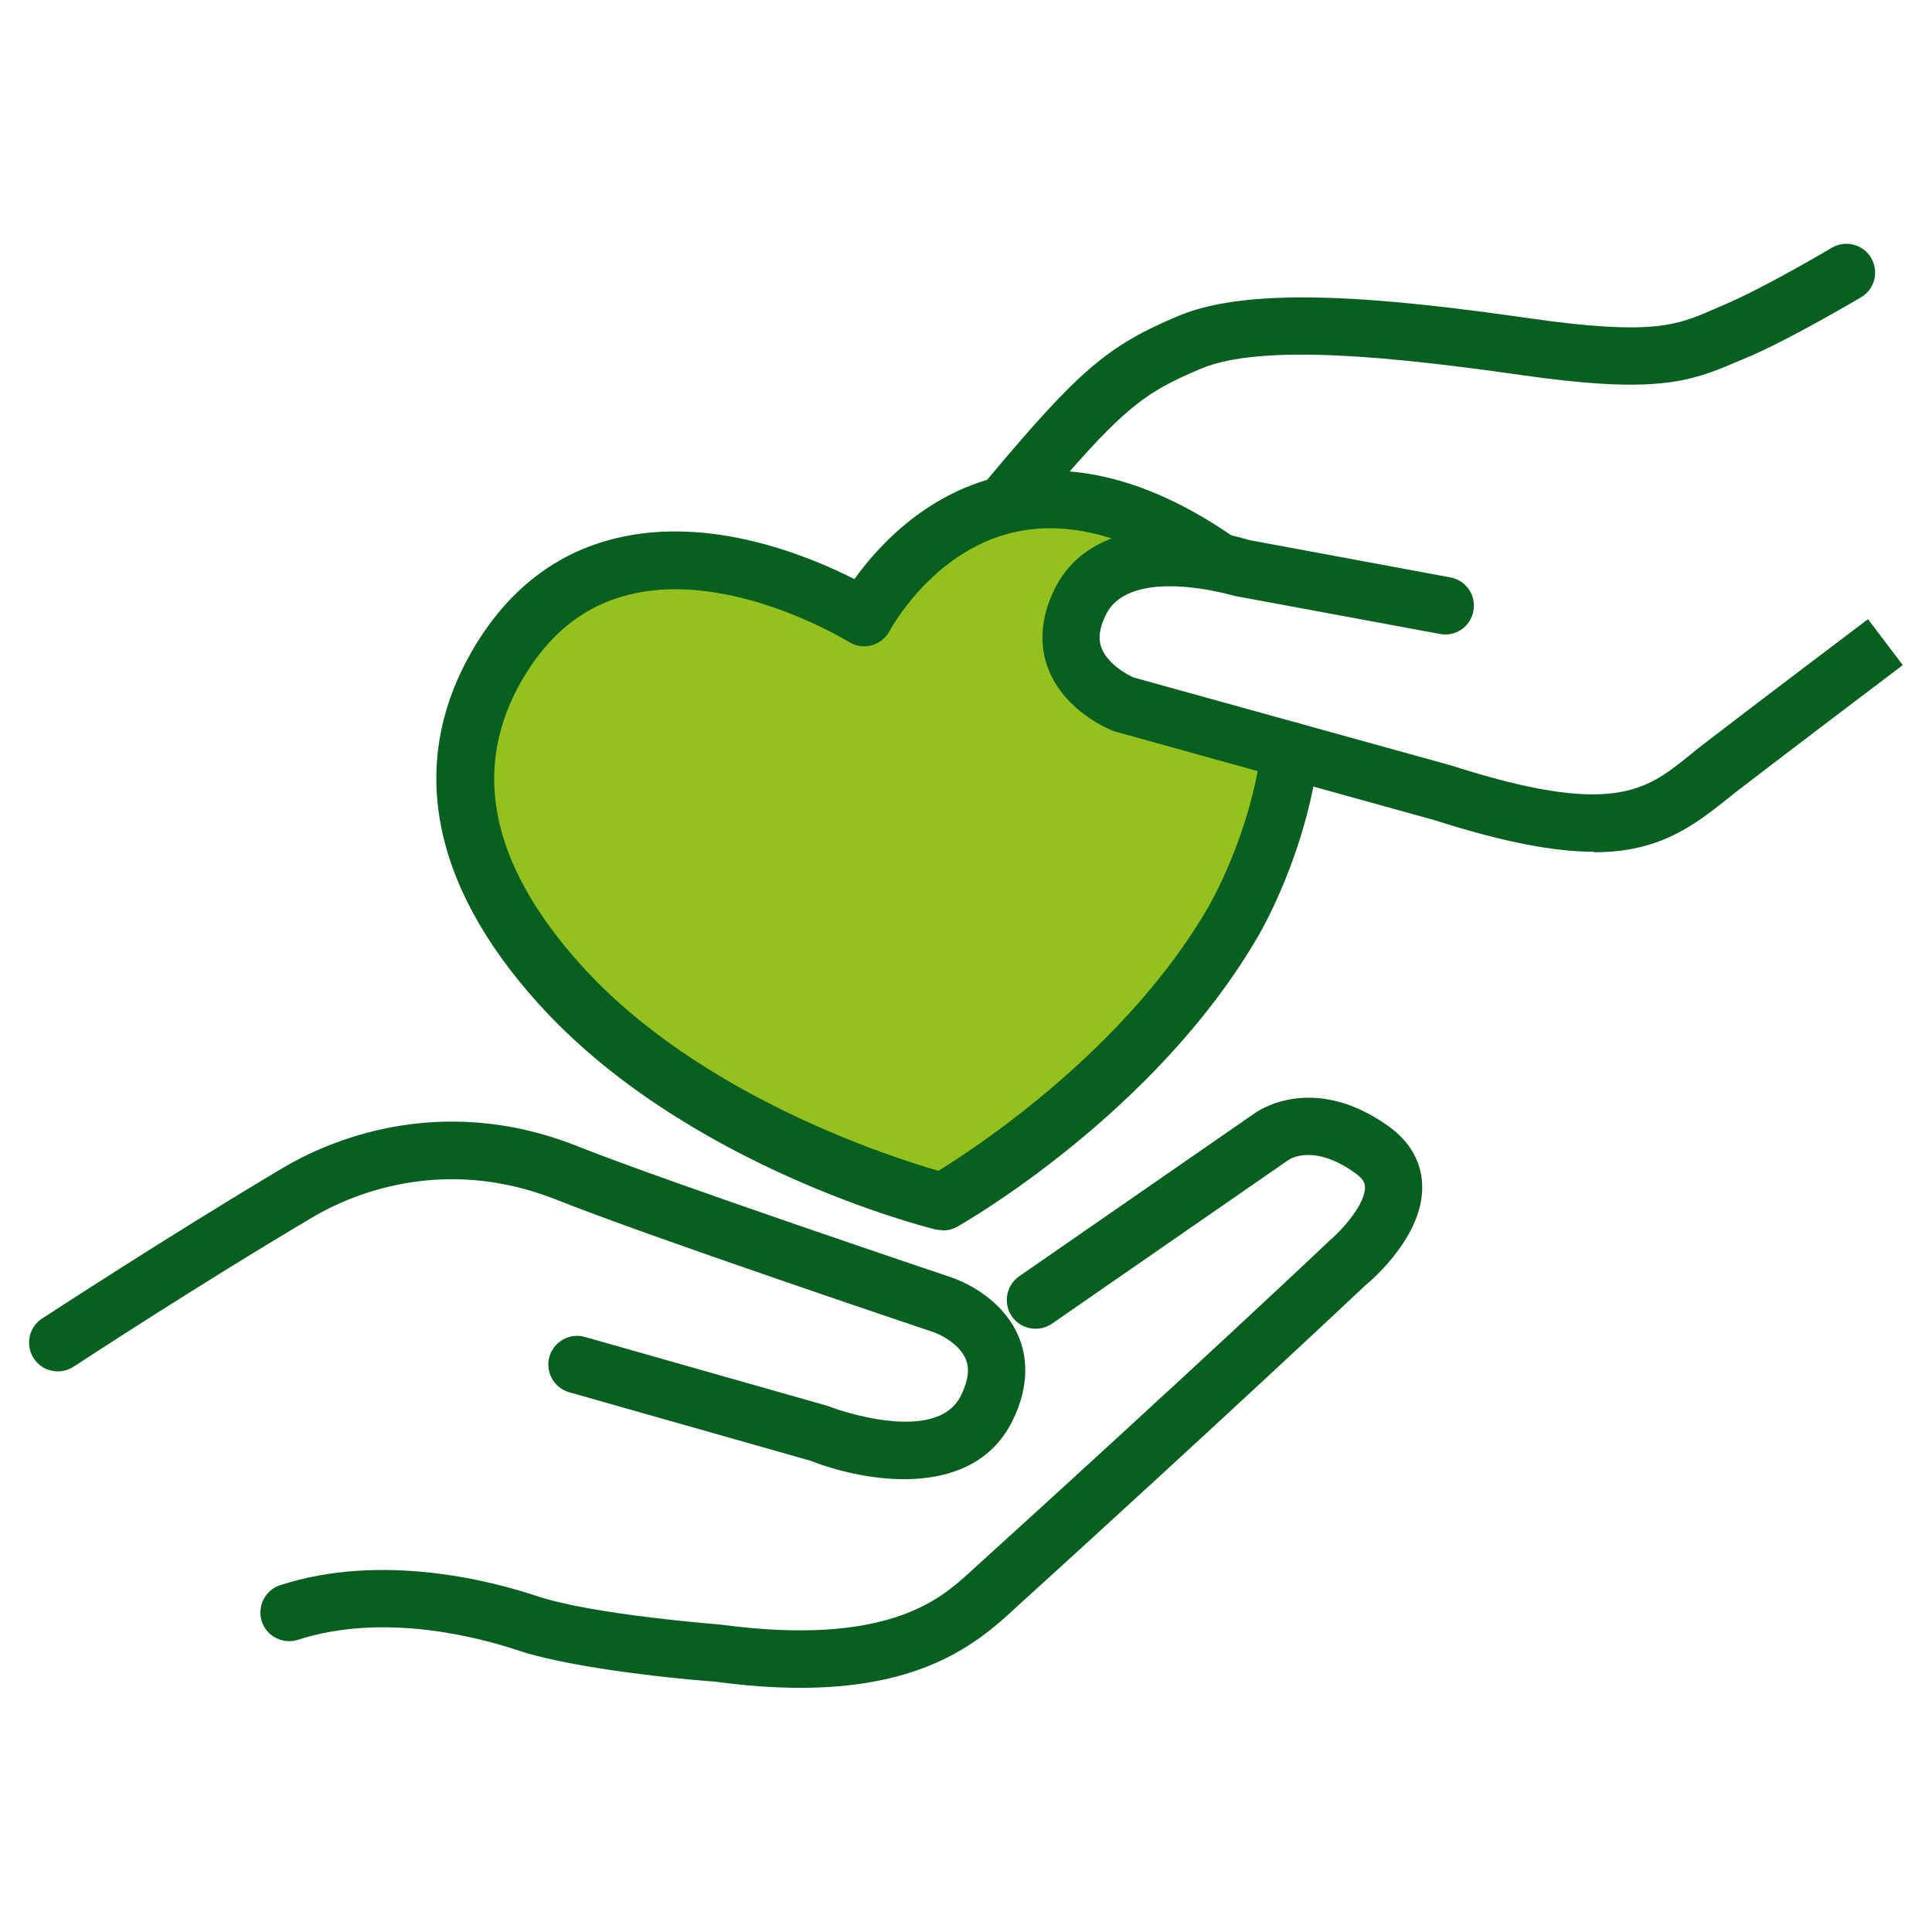 <?xml version="1.0" encoding="UTF-8"?>
<svg id="Layer_1" xmlns="http://www.w3.org/2000/svg" viewBox="0 0 80 80">
  <defs>
    <style>
      .cls-1 {
        fill: #95c11f;
      }

      .cls-2 {
        fill: #07601f;
      }
    </style>
  </defs>
  <path class="cls-1" d="M53.41,31.07c-.48,3.95-2.34,7.06-2.34,7.06-4.15,7.16-12.04,11.61-12.04,11.61,0,0-9.99-2.47-15.88-9.03-5.9-6.56-3.59-11.43-2.53-13.24,4.91-8.36,15.16-1.93,15.16-1.93,0,0,4.77-9.28,14.75-2.27l-2.11-.48-1.56.58-1.44.58-.9,1.64.24,1.26.3.82.74,1.06,2.95.7,4.67,1.6Z"/>
  <path class="cls-2" d="M37.44,61.25c-1.42,0-2.85-.36-3.9-.77l-9.97-2.83c-.63-.18-1-.84-.82-1.47.18-.63.84-1,1.47-.82l10.03,2.85s.08.02.11.04c.04.02,4.39,1.65,5.43-.46.3-.61.37-1.11.2-1.51-.26-.63-1.06-1.03-1.34-1.12-.47-.16-11.71-3.93-15.6-5.48-4.8-1.91-8.67-.13-10.1.72-4.77,2.82-9.85,6.16-9.9,6.19-.55.36-1.29.21-1.65-.34-.36-.55-.21-1.29.34-1.65.05-.03,5.18-3.39,9.99-6.25,1.74-1.03,6.41-3.19,12.2-.88,3.83,1.52,15.37,5.39,15.48,5.43.2.07,2.05.72,2.77,2.45.31.73.51,1.94-.26,3.49-.9,1.82-2.68,2.41-4.49,2.41Z"/>
  <path class="cls-2" d="M33.15,69.89c-1.06,0-2.24-.08-3.56-.26-.16,0-5.51-.42-8.14-1.29-1.55-.52-5.53-1.6-9.11-.44-.62.2-1.3-.14-1.5-.76-.2-.63.14-1.3.76-1.5,4.25-1.38,8.83-.15,10.6.44,2.34.79,7.57,1.18,7.63,1.19,6.93.93,9.12-1.07,10.3-2.14,9.51-8.63,14.77-13.61,14.82-13.66.02-.02.04-.04.06-.06.62-.52,1.54-1.59,1.51-2.26,0-.09-.01-.3-.41-.58-1.69-1.21-2.67-.6-2.77-.53l-9.78,6.77c-.54.37-1.28.24-1.66-.3-.37-.54-.24-1.28.3-1.66l9.75-6.75s2.33-1.76,5.54.53c1.12.8,1.38,1.77,1.4,2.44.07,2.03-1.97,3.84-2.35,4.15-.43.4-5.66,5.34-14.83,13.67-1.68,1.53-4.02,3-8.59,3Z"/>
  <path class="cls-2" d="M41.8,21.81c-.27,0-.54-.09-.76-.28-.5-.42-.57-1.17-.15-1.68,3.78-4.51,4.96-5.53,7.91-6.77,3.07-1.3,8.8-.72,14.53.1,5.08.73,6.13.28,7.58-.35l.46-.2c1.59-.66,4.45-2.35,4.48-2.37.56-.33,1.3-.15,1.63.42s.15,1.3-.42,1.63c-.12.07-3.04,1.8-4.78,2.52l-.43.18c-1.93.83-3.39,1.3-8.86.52-5.13-.73-10.72-1.34-13.27-.26-2.42,1.02-3.29,1.66-7.01,6.11-.23.28-.57.43-.91.43Z"/>
  <path class="cls-2" d="M66.01,35.27c-1.62,0-3.7-.38-6.58-1.3l-13.19-3.66s-.07-.02-.11-.03c-.21-.08-2.03-.82-2.72-2.57-.28-.72-.46-1.88.27-3.34,1.53-3.06,5.73-2.71,8.03-2.01l8.35,1.55c.65.12,1.07.74.95,1.39-.12.65-.74,1.08-1.39.95l-8.42-1.56s-.09-.02-.14-.03c-.04-.01-4.24-1.25-5.26.78-.28.55-.34,1.02-.18,1.41.25.64,1.04,1.08,1.31,1.2l13.17,3.65c6.67,2.14,8.06,1.02,9.82-.39.18-.15.37-.3.56-.45,2.02-1.56,6.87-5.22,6.87-5.22l1.44,1.9s-4.84,3.66-6.85,5.21c-.18.14-.35.28-.53.42-1.52,1.22-2.92,2.12-5.42,2.12Z"/>
  <path class="cls-2" d="M39.03,50.94c-.1,0-.19-.01-.29-.03-.42-.1-10.41-2.63-16.48-9.39-4.46-4.96-5.38-10.02-2.67-14.64,1.43-2.44,3.42-3.99,5.91-4.59,3.93-.96,8.01.74,9.88,1.69.94-1.31,2.88-3.48,5.93-4.23,3.06-.75,6.4.11,9.91,2.58.54.38.67,1.12.29,1.66s-1.12.67-1.66.29c-2.91-2.05-5.59-2.79-7.95-2.22-3.33.81-5.04,4.03-5.06,4.06-.15.29-.42.51-.74.6-.32.09-.66.04-.95-.14-.05-.03-4.88-3-9.09-1.96-1.86.46-3.3,1.6-4.41,3.48-2.17,3.69-1.36,7.67,2.39,11.84,4.87,5.42,12.83,7.97,14.82,8.54,1.64-1.01,7.78-5.06,11.18-10.93.02-.04,1.75-2.98,2.19-6.61.08-.65.69-1.12,1.33-1.04.65.08,1.12.67,1.04,1.33-.51,4.15-2.42,7.39-2.5,7.53-4.26,7.34-12.14,11.85-12.47,12.04-.18.1-.38.15-.59.15Z"/>
</svg>